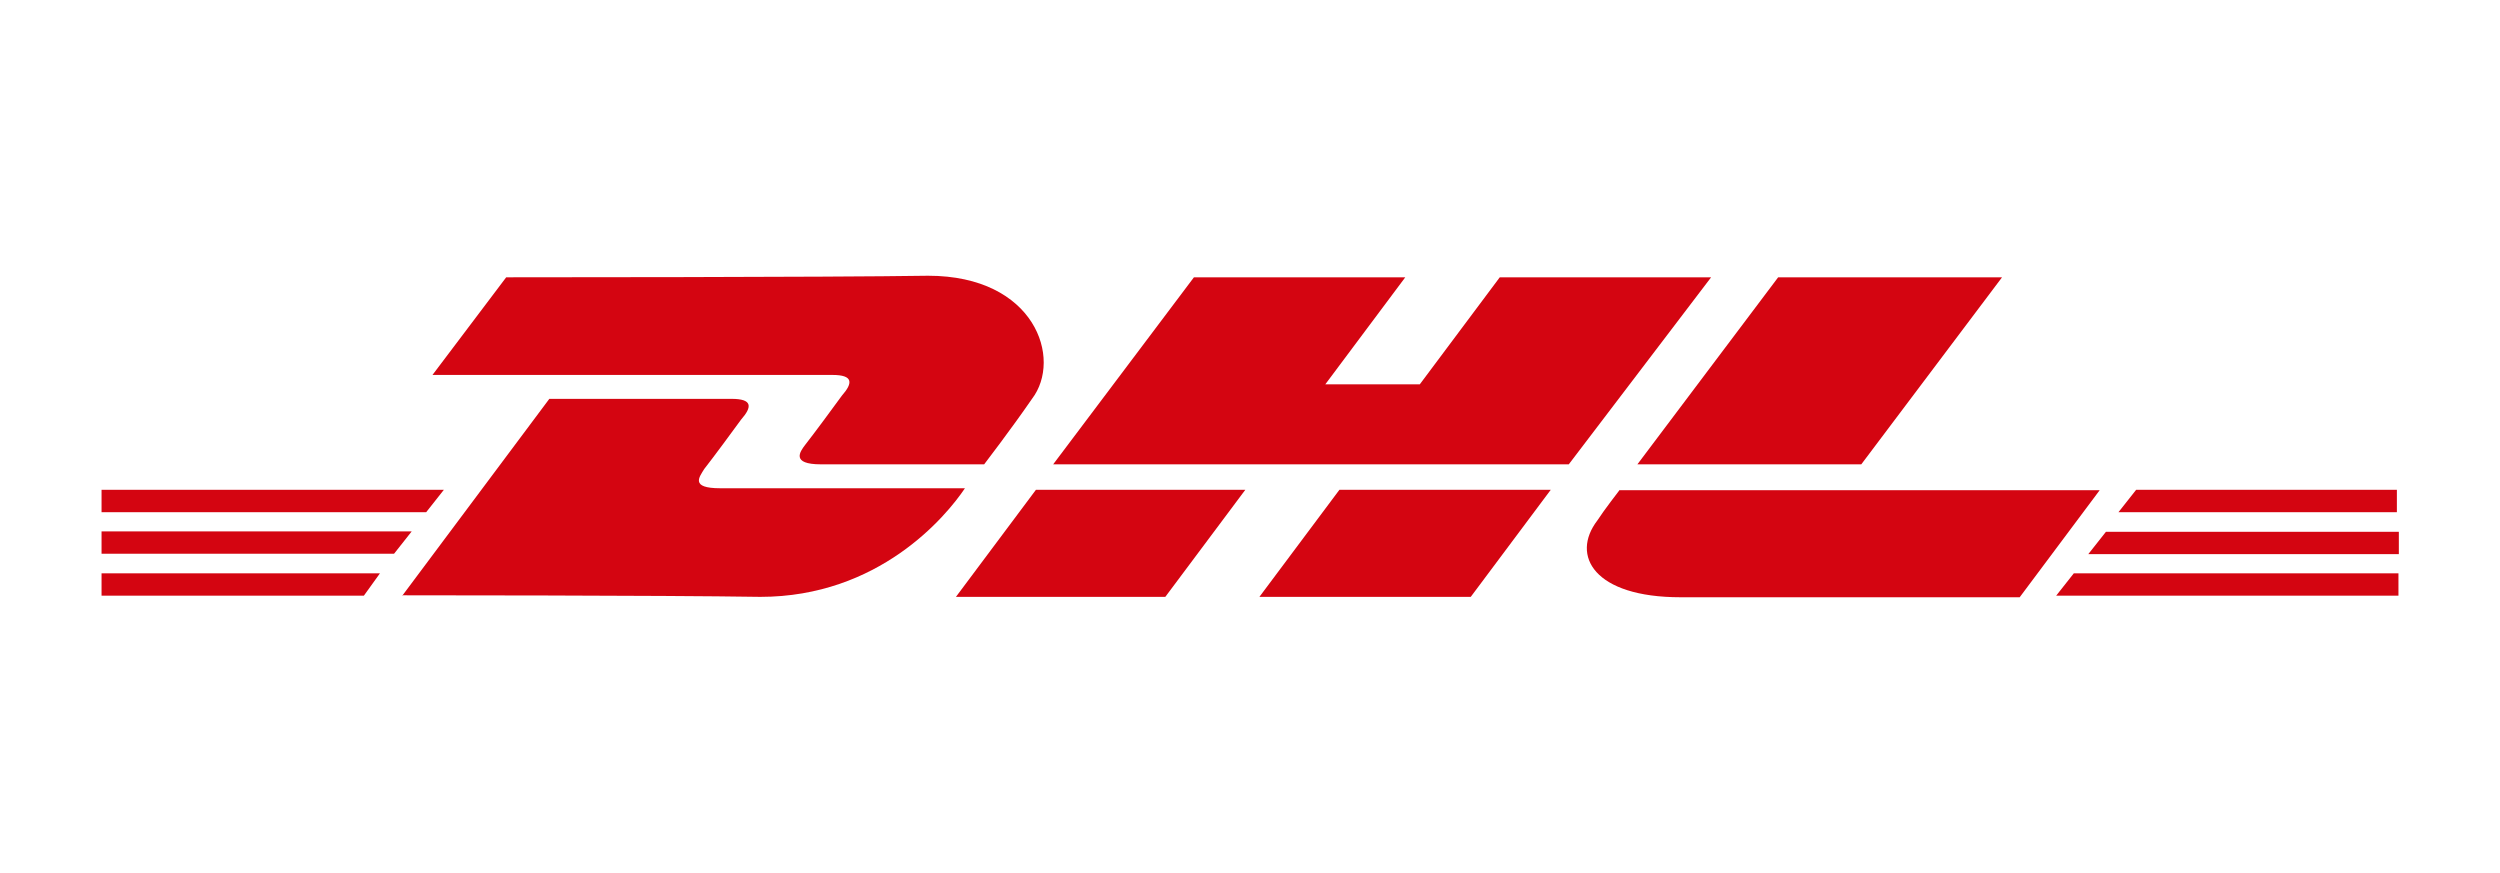<?xml version="1.0" encoding="UTF-8"?><svg id="a" xmlns="http://www.w3.org/2000/svg" width="22.49mm" height="7.85mm" viewBox="0 0 63.76 22.25"><path d="m2.59,14.62h7.1l-.41.57H2.59v-.57Z" fill="#d40511" stroke-width="0"/><path d="m61.13,15.19h-8.69l.45-.57h8.28v.57h-.04Z" fill="#d40511" stroke-width="0"/><path d="m2.59,13.55h7.91l-.45.57H2.59v-.57Z" fill="#d40511" stroke-width="0"/><path d="m2.59,12.49h8.73l-.45.57H2.59v-.57Z" fill="#d40511" stroke-width="0"/><path d="m61.13,14.13h-7.87l.45-.57h7.47v.57h-.04Z" fill="#d40511" stroke-width="0"/><path d="m54.48,12.49h6.65v.57h-7.1l.45-.57Z" fill="#d40511" stroke-width="0"/><path d="m10.26,15.19l3.75-5.02h4.65c.53,0,.53.2.24.53-.24.33-.69.94-.94,1.26-.12.2-.37.49.41.49h6.24c-.49.73-2.2,2.77-5.22,2.77-2.45-.04-9.14-.04-9.14-.04Z" fill="#d40511" stroke-width="0"/><path d="m31.76,12.49l-2.04,2.73h-5.34l2.04-2.73h5.34Z" fill="#d40511" stroke-width="0"/><path d="m39.55,12.49l-2.04,2.73h-5.39l2.04-2.73h5.39Z" fill="#d40511" stroke-width="0"/><path d="m41.31,12.49s-.41.53-.57.78c-.69.9-.08,1.96,2.12,1.96h8.65l2.04-2.73h-12.24Z" fill="#d40511" stroke-width="0"/><path d="m12.91,7.07l-1.88,2.49h10.2c.53,0,.53.2.24.53-.24.33-.69.94-.94,1.26-.12.16-.37.49.41.49h4.16s.69-.9,1.22-1.67c.78-1.02.08-3.14-2.65-3.14-2.45.04-10.77.04-10.77.04Z" fill="#d40511" stroke-width="0"/><path d="m40,11.84h-13.14l3.59-4.77h5.39l-2.04,2.73h2.41l2.04-2.73h5.39l-3.63,4.77Z" fill="#d40511" stroke-width="0"/><path d="m51.06,7.07l-3.59,4.77h-5.71l3.59-4.77h5.71Z" fill="#d40511" stroke-width="0"/></svg>